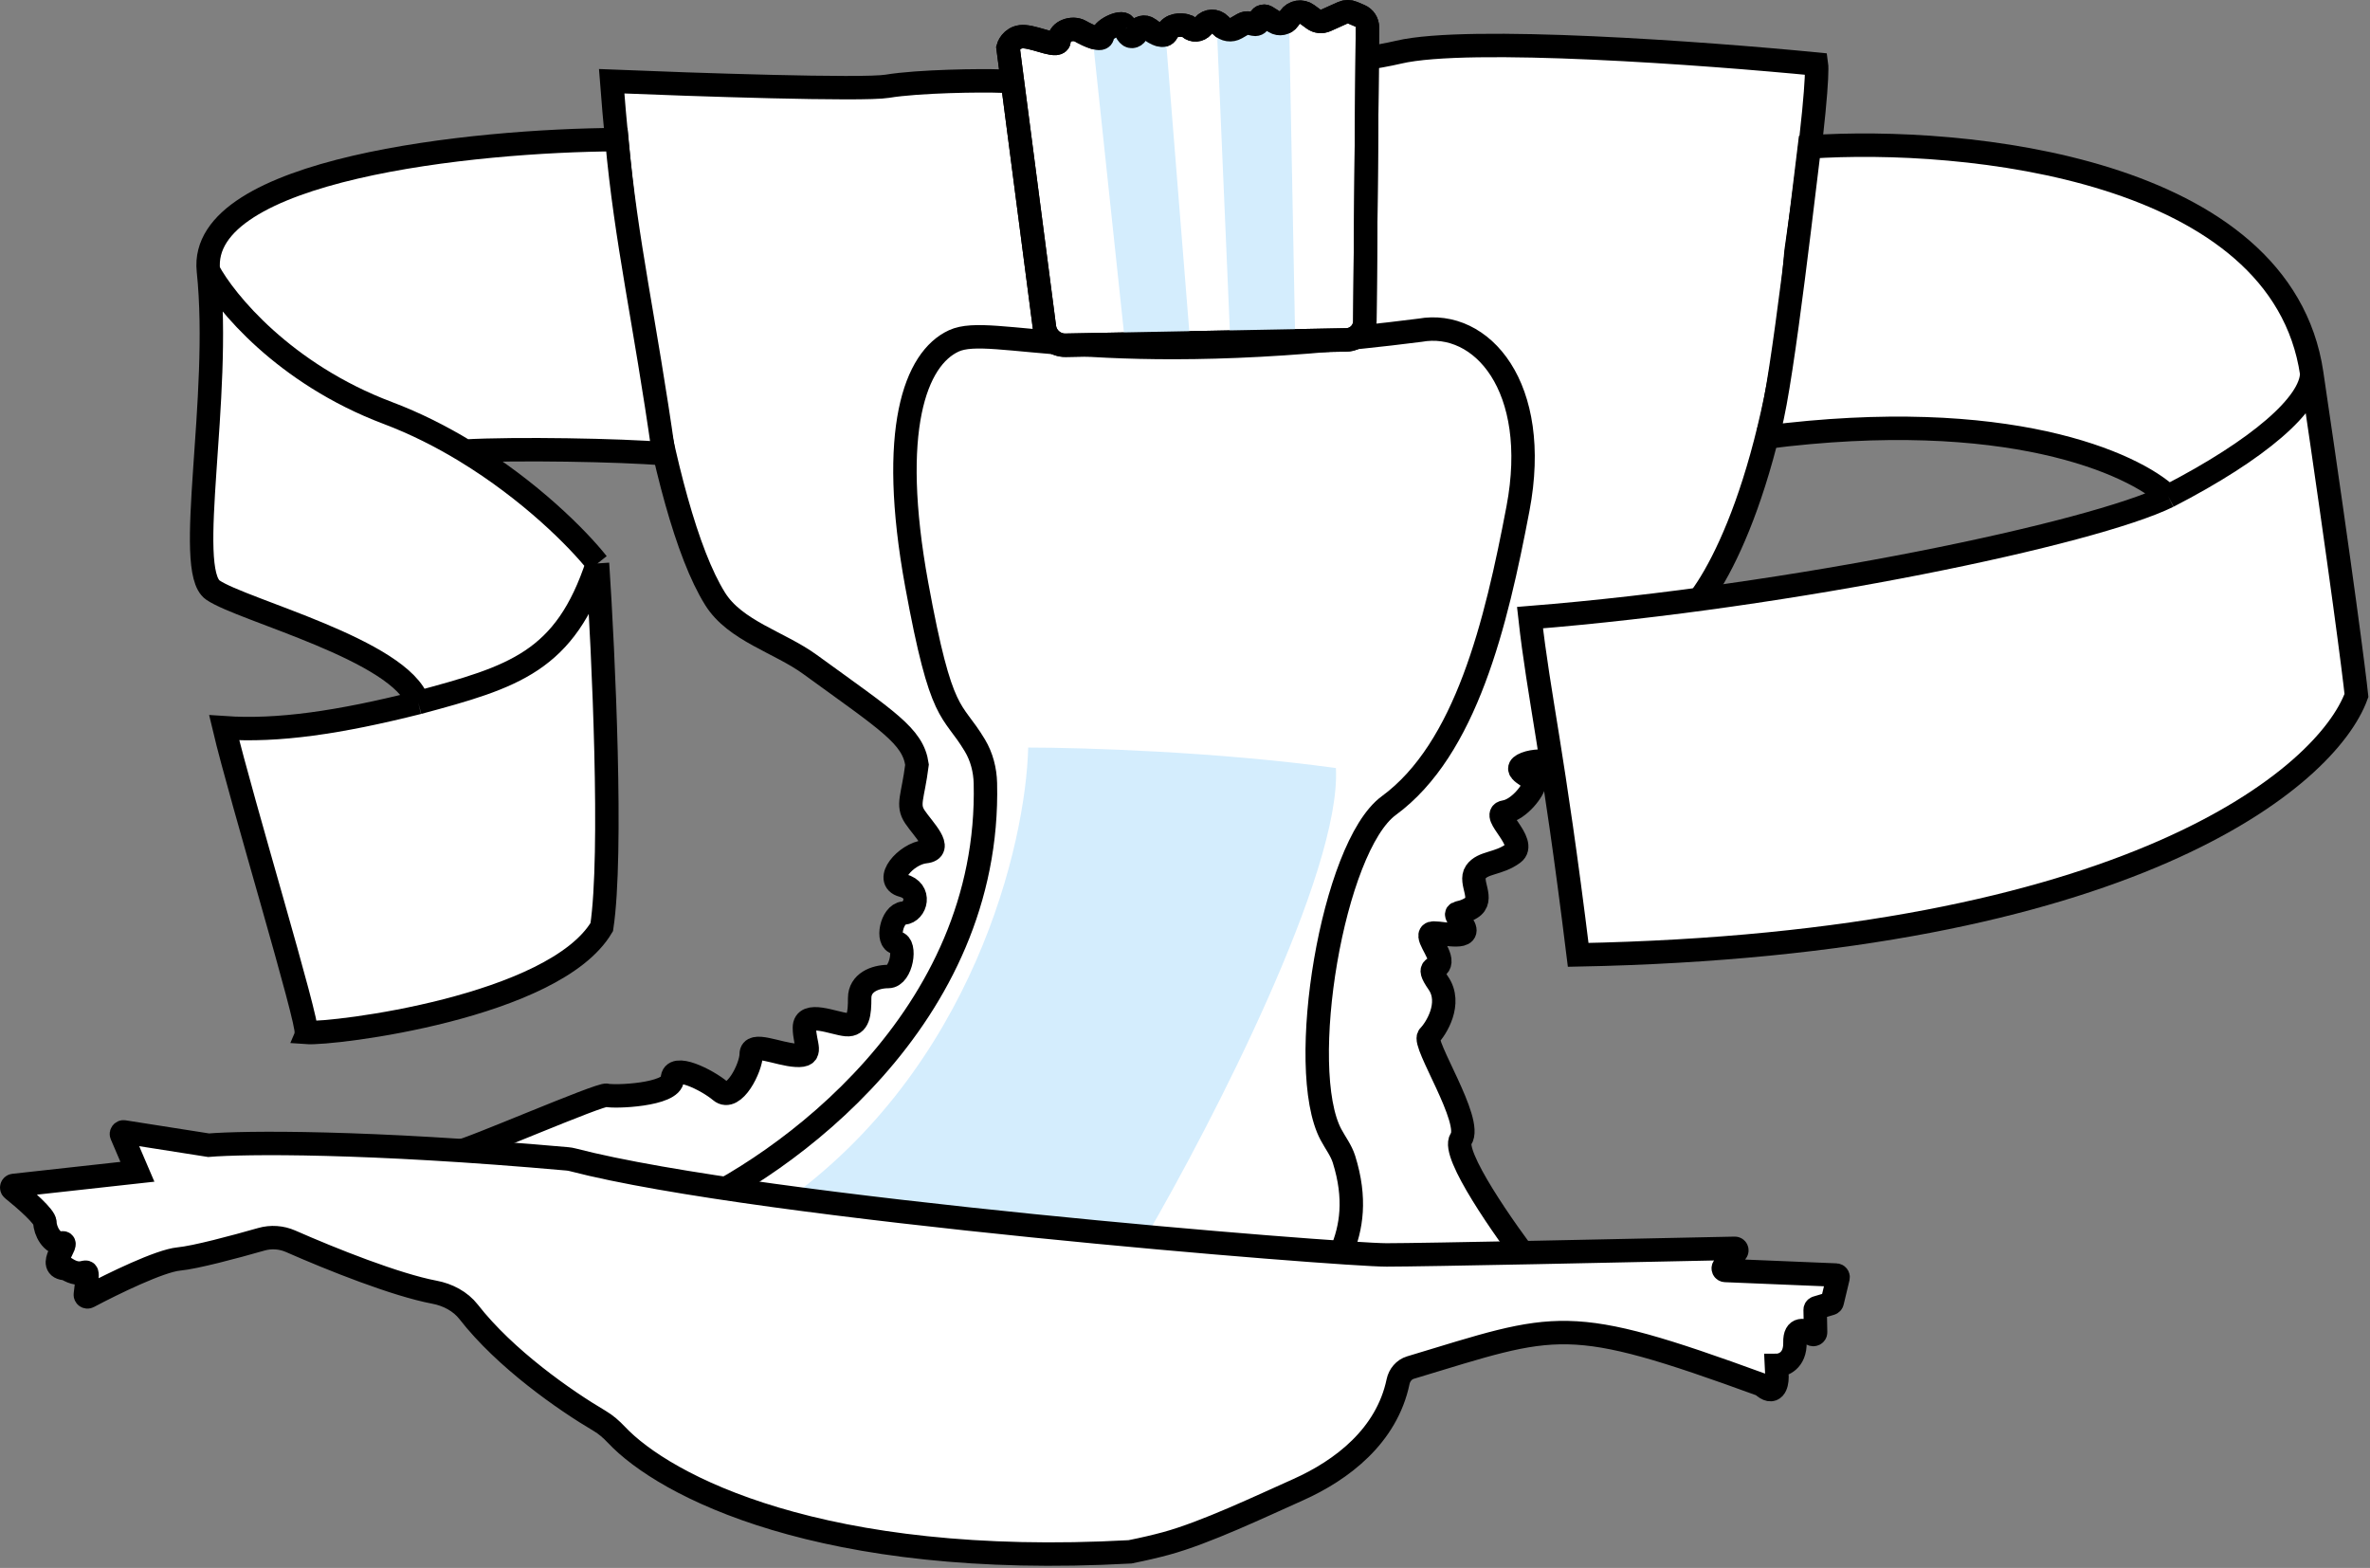 <?xml version="1.0" encoding="UTF-8"?> <svg xmlns="http://www.w3.org/2000/svg" width="523" height="346" viewBox="0 0 523 346" fill="none"><rect x="0" y="0" width="523" height="346" fill="#808080" stroke="none"/><path d="M157.808 132.153C145.195 111.944 137.55 51.767 134.98 17.933C153.002 18.675 190.4 19.935 195.817 19.032C202.589 17.904 216.738 17.713 221.023 17.904C233.861 18.476 289.492 16.023 308.678 11.508C324.027 7.897 376.52 11.759 400.847 14.142C401.098 15.897 400.547 26.631 396.333 55.524C392.421 104.882 378.858 129.121 372.566 135.07C363.382 144.477 345.056 163.871 345.23 166.199C345.448 169.108 340.357 167.072 336.647 168.526C332.938 169.981 338.585 171.427 338.585 172.805C338.585 174.184 335.311 178.664 332.037 179.181C328.763 179.698 337.206 185.901 333.933 188.313C330.659 190.726 327.212 190.209 325.662 192.449C324.111 194.689 327.729 198.48 324.627 200.375C321.526 202.271 320.32 200.375 322.732 203.994C325.144 207.613 318.769 205.889 316.356 205.889C313.944 205.889 317.907 210.025 317.735 212.265C317.563 214.505 314.289 212.438 317.39 216.918C320.492 221.398 316.873 227.085 315.323 228.635C313.772 230.186 325.144 247.418 322.388 251.381C320.182 254.552 332.005 271.417 338.192 279.454L292.28 297.98L118.302 281.065L101.188 254.108C102.994 254.108 132.576 241.236 133.931 241.688C135.285 242.14 148.383 241.688 148.383 238.075C148.383 234.462 156.06 238.301 158.996 240.784C161.931 243.269 165.77 235.591 165.77 232.655C165.77 229.72 171.642 232.655 175.706 232.881C179.771 233.107 177.513 230.623 177.513 226.784C177.513 222.945 184.061 225.881 186.771 226.107C189.481 226.332 189.707 223.623 189.707 220.236C189.707 216.848 193.094 215.493 196.029 215.493C198.965 215.493 200.094 208.267 197.836 208.042C195.578 207.816 196.707 201.719 199.417 201.493C202.127 201.267 203.481 196.525 199.191 195.396C194.901 194.267 199.868 188.395 204.159 187.944C208.449 187.492 203.707 182.976 201.901 180.266C200.094 177.557 201.449 175.976 202.363 168.742C201.458 162.408 195.959 159.135 178.739 146.617C171.999 141.717 162.22 139.222 157.808 132.153Z" fill="white" stroke="black" stroke-width="5.17"></path><path d="M217.452 172.835C218.685 224.607 173.312 257.4 149.828 267.511L288.126 290.156C292.37 281.668 302.02 273.171 296.584 255.821C295.971 253.863 294.673 252.188 293.708 250.377C285.963 235.841 294.072 186.871 306.473 177.778C323.515 165.283 330.156 137.631 334.977 112.251C340.1 85.287 326.915 70.438 313.347 72.875C241.595 82.048 218.995 71.297 210.477 75.229C201.958 79.16 196.061 94.887 202.286 128.961C207.817 159.236 209.985 155.886 215.141 164.511C216.638 167.017 217.382 169.916 217.452 172.835Z" fill="white" stroke="black" stroke-width="5.17"></path><path d="M172.566 265.57C214.821 235.791 226.391 186.091 226.894 164.963C238.631 164.963 268.646 165.869 294.803 169.491C296.011 192.429 267.472 247.796 253.052 272.612L251.04 284.182C207.276 290.386 130.312 295.35 172.566 265.57Z" fill="#D4EDFD"></path><path d="M3 261.597L30.324 258.582L26.83 250.416C26.687 250.083 26.967 249.723 27.326 249.779L46.03 252.718C53.899 252.07 80.719 251.773 125.222 255.734C125.613 255.769 125.978 255.831 126.358 255.93C167.947 266.757 295.716 276.93 305.979 276.93C314.106 276.93 359.954 275.971 382.826 275.472C383.22 275.463 383.426 275.922 383.174 276.227L380.384 279.604C380.141 279.898 380.34 280.343 380.721 280.359L405.188 281.371C405.478 281.383 405.685 281.657 405.617 281.94L404.325 287.323C404.287 287.483 404.166 287.61 404.009 287.657L400.887 288.593C400.689 288.653 400.554 288.837 400.558 289.045L400.656 294.008C400.664 294.4 400.199 294.632 399.868 294.422C398.234 293.385 396.013 292.802 396.097 296.241C396.197 300.3 393.417 301.314 392.014 301.314L392.139 303.912C392.139 305.521 391.479 308.115 388.841 305.623C345.449 289.798 343.964 291.933 311.253 301.789C309.848 302.213 308.826 303.442 308.525 304.879C306.017 316.855 296.157 324.412 286.431 328.755C278.241 332.412 265.967 338.258 257.311 340.606C255.03 341.225 252.398 341.844 249.369 342.45C181.198 346.205 146.584 327.831 136.031 316.62C134.922 315.443 133.717 314.375 132.324 313.554C124.669 309.047 111.479 299.851 103.414 289.493C101.604 287.168 98.786 285.704 95.89 285.159C87.327 283.548 73.145 277.881 64.154 273.925C62.106 273.024 59.81 272.863 57.658 273.48C51.736 275.176 43.08 277.484 39.457 277.824C35.287 278.215 24.906 283.279 19.513 286.138C19.177 286.317 18.78 286.034 18.831 285.656C19.005 284.379 19.214 282.552 19.214 281.427C19.214 279.625 18.185 282.199 14.627 279.97C9.721 279.774 15.804 273.887 13.646 274.279C11.487 274.672 9.918 271.532 9.918 269.766C9.918 268.497 5.584 264.701 2.76 262.426C2.438 262.166 2.589 261.643 3 261.597Z" fill="white" stroke="black" stroke-width="5.17"></path><path d="M45.987 59.736C43.622 37.264 104.581 30.975 136.12 30.811C138.184 53.511 142.257 70.429 146.467 100.13C137.184 99.313 113.412 98.92 102.67 99.544C116.962 108.226 127.52 118.857 131.854 124.331C133.179 144.365 135.223 188.462 132.796 204.575C122.316 222.26 73.584 228.286 67.569 227.839C68.232 225.851 53.213 176.378 49.472 160.596C61.356 161.416 74.813 159.444 92.283 155.046C88.46 143.446 53.379 134.643 46.973 130.207C40.566 125.772 48.944 87.826 45.987 59.736Z" fill="white"></path><path d="M45.987 59.736C43.622 37.264 104.581 30.975 136.12 30.811C138.184 53.511 142.257 70.429 146.467 100.13C137.184 99.313 113.412 98.92 102.67 99.544M45.987 59.736C48.944 87.826 40.566 125.772 46.973 130.207C53.379 134.643 88.46 143.446 92.283 155.046M45.987 59.736C49.664 66.613 62.725 82.517 85.549 91.123C91.678 93.434 97.426 96.358 102.67 99.544M102.67 99.544C116.962 108.226 127.52 118.857 131.854 124.331M92.283 155.046C74.813 159.444 61.356 161.416 49.472 160.596C53.213 176.378 68.232 225.851 67.569 227.839C73.584 228.286 122.316 222.26 132.796 204.575C135.223 188.462 133.179 144.365 131.854 124.331M92.283 155.046C113.376 149.378 124.745 146.034 131.854 124.331" stroke="black" stroke-width="5.17"></path><path d="M399.287 32.423C433.504 30.12 503.428 36.998 510.139 82.401C516.85 127.804 519.516 148.696 520.01 153.466C513.428 171.562 469.868 208.345 348.268 210.714C342.676 165.393 339.572 153.754 337.633 136.296C395.827 131.64 461.898 117.691 478.466 109.526C470.754 102.258 442.951 89.633 389.589 96.496C391.897 95.194 396.757 53.129 399.287 32.423Z" fill="white"></path><path d="M510.139 82.401C503.428 36.998 433.504 30.12 399.287 32.423C396.757 53.129 391.897 95.194 389.589 96.496C442.951 89.633 470.754 102.258 478.466 109.526M510.139 82.401C516.85 127.804 519.516 148.696 520.01 153.466C513.428 171.562 469.868 208.345 348.268 210.714C342.676 165.393 339.572 153.754 337.633 136.296C395.827 131.64 461.898 117.691 478.466 109.526M510.139 82.401C510.047 89.091 498.608 99.135 478.466 109.526" stroke="black" stroke-width="5.17"></path><path d="M222.453 10.553L230.479 72.169C230.783 74.5 232.791 76.23 235.141 76.185L297.117 75.005C299.364 74.963 301.169 73.139 301.189 70.892L301.763 6.051C301.773 4.935 301.111 3.922 300.086 3.483L298.515 2.81C297.804 2.505 296.996 2.512 296.29 2.83L292.613 4.484C291.703 4.894 290.642 4.781 289.838 4.19L288.506 3.21C287.259 2.293 285.502 2.587 284.622 3.859L284.37 4.223C283.676 5.225 282.318 5.506 281.285 4.86L279.462 3.721C278.838 3.331 278.023 3.742 277.966 4.476C277.921 5.068 277.364 5.483 276.784 5.359L275.681 5.123C275.204 5.02 274.706 5.099 274.284 5.343L272.811 6.196C271.72 6.828 270.338 6.626 269.472 5.71L269.248 5.473C268.252 4.418 266.559 4.466 265.625 5.576L265.379 5.868C264.633 6.753 263.304 6.849 262.439 6.08C262.234 5.898 261.996 5.753 261.728 5.689C260.497 5.392 258.417 5.363 257.54 7.118C256.867 8.464 255.079 7.579 253.52 6.363C252.635 5.672 251.255 6.012 250.938 7.089C250.675 7.984 249.634 8.394 249.017 7.694C248.57 7.186 248.216 6.564 248.216 5.891C248.216 4.173 243.309 6.382 243.309 7.854C243.309 9.326 240.119 7.854 238.402 6.873C236.684 5.891 233.74 6.873 233.74 8.835C233.74 10.798 229.078 8.345 226.133 8.099C223.778 7.903 222.699 9.653 222.453 10.553Z" fill="white" stroke="black" stroke-width="5.17"></path><path d="M248.324 76.186L241.148 8.661L246.982 5.906L257.155 7.006L262.676 76.003H259.363L248.324 76.186Z" fill="#D4EDFD"></path><path d="M285.822 75.219L284.487 5.215L278.23 5.338L268.5 5.6L271.564 76.859L274.849 76.439L285.822 75.219Z" fill="#D4EDFD"></path><path d="M222.453 10.553L230.479 72.169C230.783 74.5 232.791 76.23 235.141 76.185L297.117 75.005C299.364 74.963 301.169 73.139 301.189 70.892L301.763 6.051C301.773 4.935 301.111 3.922 300.086 3.483L298.515 2.81C297.804 2.505 296.996 2.512 296.29 2.83L292.613 4.484C291.703 4.894 290.642 4.781 289.838 4.19L288.506 3.21C287.259 2.293 285.502 2.587 284.622 3.859L284.37 4.223C283.676 5.225 282.318 5.506 281.285 4.86L279.462 3.721C278.838 3.331 278.023 3.742 277.966 4.476C277.921 5.068 277.364 5.483 276.784 5.359L275.681 5.123C275.204 5.02 274.706 5.099 274.284 5.343L272.811 6.196C271.72 6.828 270.338 6.626 269.472 5.71L269.248 5.473C268.252 4.418 266.559 4.466 265.625 5.576L265.379 5.868C264.633 6.753 263.304 6.849 262.439 6.08C262.234 5.898 261.996 5.753 261.728 5.689C260.497 5.392 258.417 5.363 257.54 7.118C256.867 8.464 255.079 7.579 253.52 6.363C252.635 5.672 251.255 6.012 250.938 7.089C250.675 7.984 249.634 8.394 249.017 7.694C248.57 7.186 248.216 6.564 248.216 5.891C248.216 4.173 243.309 6.382 243.309 7.854C243.309 9.326 240.119 7.854 238.402 6.873C236.684 5.891 233.74 6.873 233.74 8.835C233.74 10.798 229.078 8.345 226.133 8.099C223.778 7.903 222.699 9.653 222.453 10.553Z" stroke="black" stroke-width="5.17"></path></svg> 